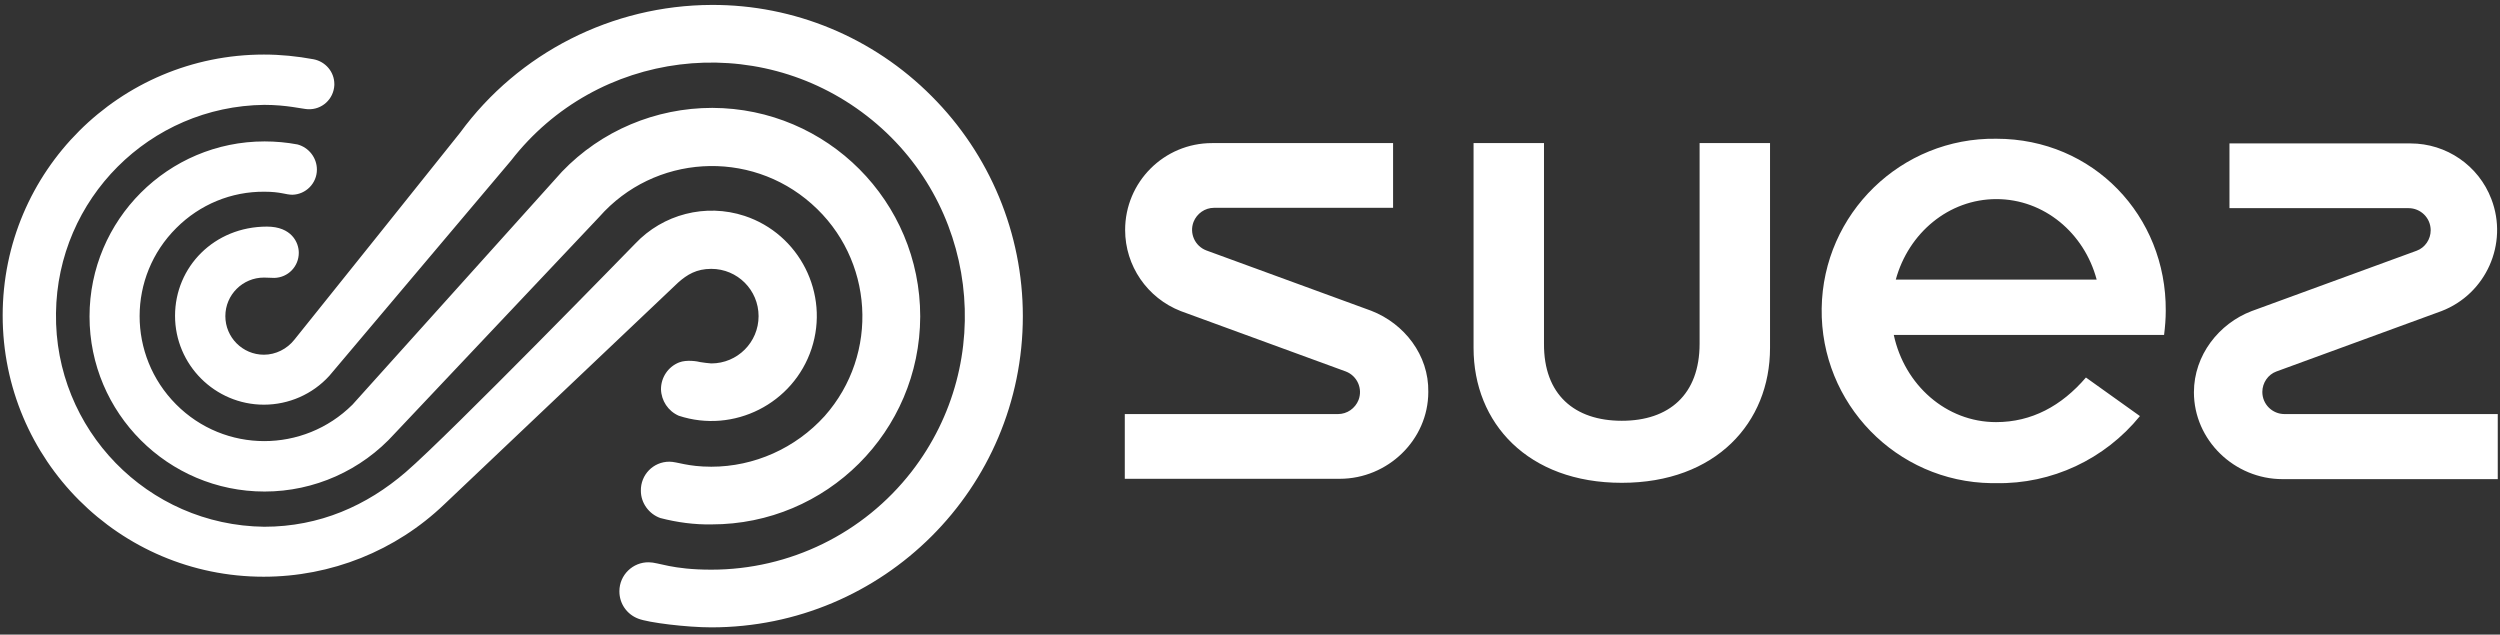 <svg width="390" height="99" viewBox="0 0 390 99" fill="none" xmlns="http://www.w3.org/2000/svg">
<rect x="0" y="0" width="390" height="99" fill="#333333" stroke="none"/>
<g clip-path="url(#clip0_1913_171)">
<g clip-path="url(#clip1_1913_171)">
<path d="M110.961 41.942C115.042 41.942 118.338 45.237 118.338 49.318C118.338 53.399 115.042 56.695 110.961 56.695C110.385 56.642 109.81 56.59 109.234 56.486C108.868 56.381 107.142 56.067 105.939 56.538C104.212 57.218 103.113 58.892 103.113 60.723C103.166 62.502 104.212 64.124 105.886 64.856C114.466 67.681 123.778 62.973 126.604 54.393C129.429 45.813 124.72 36.501 116.14 33.676C110.072 31.688 103.427 33.414 99.085 38.018C99.085 38.018 70.102 67.786 63.301 73.645C57.232 78.877 49.855 82.173 41.223 82.173C23.017 81.964 8.473 67.001 8.735 48.847C8.944 31.008 23.383 16.568 41.223 16.359C44.728 16.359 47.083 16.987 48.024 17.039C50.222 17.144 52.053 15.47 52.157 13.272C52.157 13.22 52.157 13.168 52.157 13.115C52.157 11.232 50.797 9.61 48.914 9.244C46.35 8.773 43.787 8.511 41.171 8.511C18.675 8.511 0.417 26.718 0.417 49.214C0.417 71.71 18.623 89.968 41.119 89.968C51.634 89.968 61.731 85.94 69.317 78.668L105.782 44.087C107.194 42.831 108.659 41.942 110.961 41.942ZM110.961 72.808C107.246 72.808 105.677 72.023 104.421 72.023C101.91 72.023 99.922 74.064 99.975 76.575C99.975 78.458 101.23 80.185 103.009 80.813C105.625 81.493 108.345 81.859 111.013 81.807C128.958 81.807 143.502 67.315 143.554 49.37C143.554 31.426 129.062 16.882 111.118 16.83C102.276 16.83 93.801 20.387 87.68 26.77L54.983 63.13C47.344 70.716 35.05 70.716 27.464 63.077C19.878 55.439 19.878 43.145 27.516 35.559C31.178 31.897 36.096 29.857 41.276 29.909C43.787 29.909 44.572 30.38 45.618 30.38C47.711 30.327 49.437 28.601 49.437 26.456C49.437 24.625 48.181 23.003 46.403 22.532C44.728 22.218 43.002 22.061 41.276 22.061C26.209 22.061 13.966 34.303 13.966 49.37C13.966 64.438 26.209 76.68 41.276 76.68C49.018 76.68 56.395 73.384 61.574 67.629L93.487 33.833C102.067 24.102 116.925 23.212 126.604 31.792C136.334 40.372 137.224 55.23 128.644 64.909C124.092 69.931 117.657 72.808 110.961 72.808ZM145.333 14.999C136.23 5.843 123.883 0.716 111.013 0.769C95.528 0.821 80.931 8.198 71.776 20.701C71.776 20.701 47.187 51.463 45.932 52.98C44.781 54.445 43.002 55.335 41.171 55.335C37.823 55.335 35.155 52.614 35.155 49.318C35.155 45.97 37.875 43.302 41.171 43.302C41.799 43.302 42.27 43.354 42.793 43.354C44.938 43.302 46.612 41.575 46.612 39.43C46.612 37.809 45.461 35.35 41.642 35.35C33.428 35.35 27.307 41.628 27.307 49.266C27.307 56.904 33.533 63.13 41.171 63.13C45.042 63.13 48.757 61.508 51.373 58.63L79.728 25.043C93.121 7.779 117.971 4.692 135.236 18.085C152.5 31.478 155.587 56.329 142.194 73.593C134.713 83.219 123.203 88.869 110.961 88.869C104.788 88.869 102.747 87.718 101.23 87.718C98.719 87.666 96.626 89.706 96.626 92.218V92.27C96.626 94.153 97.777 95.827 99.556 96.507C101.125 97.135 107.142 97.868 110.961 97.868C137.799 97.868 159.563 76.156 159.563 49.318C159.563 36.448 154.436 24.102 145.333 14.999Z" fill="white"/>
<path d="M213.92 48.481L188.18 39.064C186.401 38.384 185.512 36.396 186.192 34.617C186.715 33.309 187.971 32.42 189.383 32.42H217.32V22.323H189.07C181.588 22.323 175.52 28.392 175.52 35.873C175.52 41.471 178.972 46.493 184.204 48.533L209.944 57.95C211.723 58.63 212.612 60.618 211.932 62.397C211.409 63.705 210.153 64.594 208.74 64.594H175.467V74.692H209.002C216.483 74.692 222.814 68.623 222.814 61.142C222.918 55.387 219.047 50.469 213.92 48.481ZM356.377 64.594C354.494 64.594 352.924 63.077 352.924 61.142C352.924 59.729 353.814 58.421 355.122 57.95L380.861 48.533C387.819 45.865 391.325 38.018 388.656 31.06C386.668 25.828 381.646 22.375 376.048 22.375H347.797V32.472H375.734C377.618 32.472 379.187 33.989 379.187 35.925C379.187 37.338 378.298 38.646 376.99 39.117L351.25 48.533C346.176 50.469 342.252 55.387 342.252 61.194C342.252 68.675 348.582 74.744 356.063 74.744H389.65V64.594H356.377ZM265.138 53.608C265.138 61.56 260.377 65.641 253 65.641C245.624 65.641 240.81 61.56 240.863 53.608V22.323H229.876V54.288C229.876 66.007 238.352 75.319 253 75.319C267.649 75.319 276.124 65.955 276.124 54.288V22.323H265.138V53.608ZM311.437 21.643C296.58 21.433 284.39 33.309 284.181 48.115C283.971 62.973 295.847 75.162 310.653 75.372C310.914 75.372 311.176 75.372 311.385 75.372C320.07 75.529 328.336 71.657 333.829 64.908L325.406 58.892C321.587 63.339 316.931 65.85 311.385 65.85C303.59 65.85 297.103 60.043 295.429 52.248H337.596C337.753 50.992 337.857 49.737 337.857 48.481C337.962 33.676 326.557 21.643 311.437 21.643ZM295.743 43.616C297.731 36.344 304.009 31.06 311.437 31.06C318.866 31.06 325.144 36.344 327.08 43.616H295.743Z" fill="white"/>
</g>
</g>
<defs>
<clipPath id="clip0_1913_171">
<rect x="0.067" width="389.933" height="98.845" rx="17.828" fill="white"/>
</clipPath>
<clipPath id="clip1_1913_171">
<rect width="389.234" height="97.309" fill="white" transform="translate(0.417 0.768)"/>
</clipPath>
</defs>
</svg>
